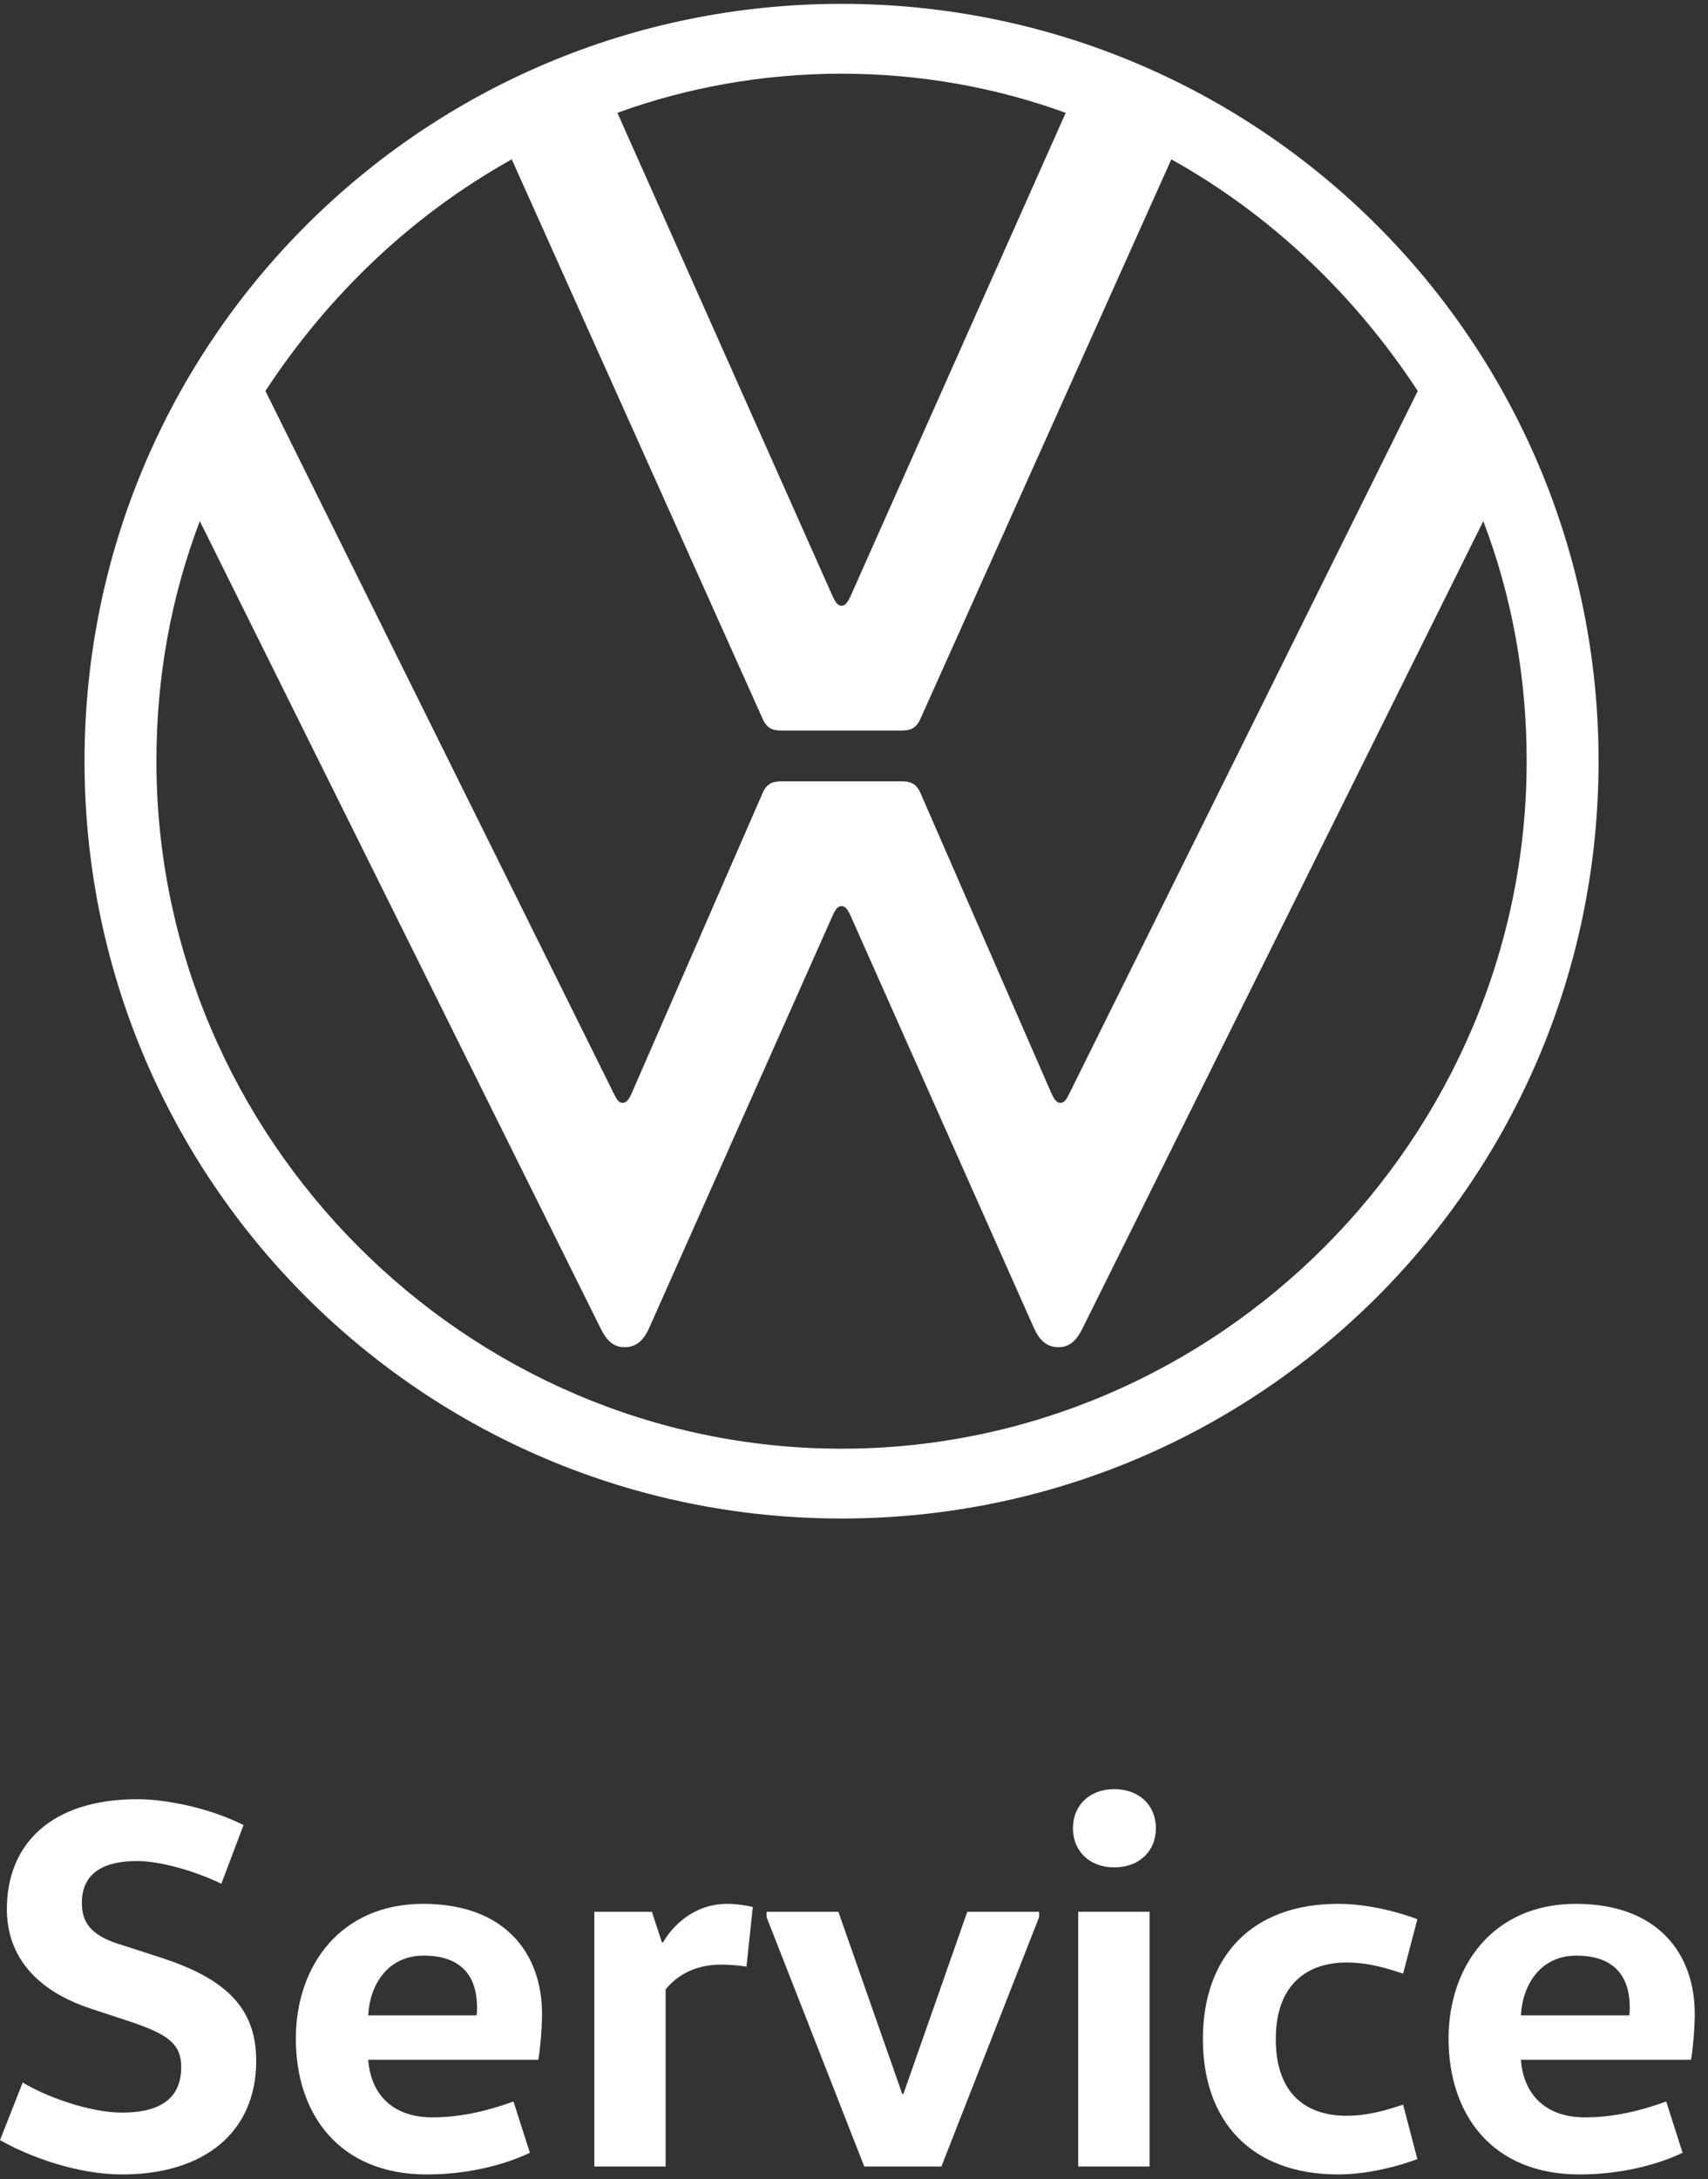 <?xml version="1.0" encoding="utf-8"?>
<!-- Generator: Adobe Illustrator 16.0.0, SVG Export Plug-In . SVG Version: 6.00 Build 0)  -->
<!DOCTYPE svg PUBLIC "-//W3C//DTD SVG 1.1//EN" "http://www.w3.org/Graphics/SVG/1.1/DTD/svg11.dtd">
<svg version="1.1" id="Ebene_1" focusable="false" xmlns="http://www.w3.org/2000/svg" xmlns:xlink="http://www.w3.org/1999/xlink"
	 x="0px" y="0px" width="444.521px" height="566.93px" viewBox="0 0 444.521 566.93" enable-background="new 0 0 444.521 566.93"
	 xml:space="preserve">
<rect x="0" y="0" width="444.521" height="566.93" fill="#333333" stroke="none"/>
<g>
	<g>
		<g>
			<g>
				<g>
					<path fill="#FFFFFF" d="M219.022,376.869c-97.95,0-178.311-80.902-178.311-178.851c0-22.021,3.852-42.912,11.296-62.452
						l104.278,209.946c1.364,2.768,3.019,4.953,6.331,4.953c3.283,0,5.125-2.26,6.315-4.953l47.886-107.598
						c0.557-1.098,1.115-2.199,2.202-2.199c1.085,0,1.655,1.101,2.212,2.199l47.874,107.598c1.204,2.693,3.034,4.953,6.319,4.953
						c3.319,0,4.965-2.207,6.341-4.953l104.28-209.946c7.432,19.54,11.282,40.432,11.282,62.452
						C397.326,295.969,316.994,376.869,219.022,376.869 M219.022,157.575c-1.09,0-1.648-1.111-2.205-2.205L160.683,29.353
						c18.156-6.612,37.979-10.184,58.34-10.184c20.354,0,40.18,3.571,58.334,10.184l-56.125,126.018
						C220.675,156.463,220.106,157.575,219.022,157.575 M162.048,286.904c-1.087,0-1.643-1.115-2.186-2.197L69.079,101.71
						c16.225-24.757,37.956-45.677,64.109-60.257l65.183,145.292c1.111,2.748,2.768,3.305,4.968,3.305h31.359
						c2.21,0,3.854-0.557,4.966-3.305l65.185-145.292c26.156,14.58,47.899,35.499,64.135,60.257l-90.795,182.995
						c-0.559,1.084-1.113,2.197-2.197,2.197c-1.128,0-1.655-1.113-2.227-2.197l-34.098-78.16c-1.112-2.743-2.757-3.285-4.968-3.285
						h-31.36c-2.2,0-3.854,0.542-4.968,3.285l-34.102,78.16C163.713,285.789,163.146,286.904,162.048,286.904 M219.022,395.035
						c108.961,0,197.021-88.053,197.021-197.017C416.042,89.047,327.983,1,219.022,1C110.05,1,21.999,89.047,21.999,198.018
						C21.999,306.979,110.053,395.035,219.022,395.035"/>
				</g>
			</g>
		</g>
	</g>
	<g>
		<path fill="#FFFFFF" d="M5.912,541.746c5.774,3.574,17.323,7.836,25.849,7.836c10.313,0,15.399-3.986,15.399-11.821
			c0-6.051-3.438-8.528-13.201-11.828l-10.038-3.299C9.072,517.821,1.787,508.61,1.787,496.648c0-17.05,11.687-28.597,33.961-28.597
			c7.562,0,18.975,2.334,27.636,6.736l-5.775,15.262c-6.738-3.3-15.949-5.912-21.862-5.912c-10.312,0-14.438,4.263-14.438,10.862
			c0,4.812,2.062,8.387,9.625,10.725l9.762,3.162c17.598,5.499,25.989,13.062,25.989,27.223c0,18.426-13.339,29.562-34.924,29.562
			c-11.548,0-24.062-4.536-31.76-8.936L5.912,541.746z"/>
		<path fill="#FFFFFF" d="M95.833,535.833c0.687,9.35,6.738,14.986,16.636,14.986c7.701,0,14.712-1.789,21.172-4.125l4.264,13.338
			c-6.599,3.16-16.224,5.638-26.811,5.638c-22.963,0-34.101-15.811-34.101-35.336c0-18.836,11.549-35.06,33.138-35.06
			c21.448,0,30.936,13.063,30.936,28.598c0,4.261-0.549,9.624-0.961,11.962L95.833,535.833L95.833,535.833z M124.018,524.284
			c0.137-0.688,0.137-1.375,0.137-2.063c0-7.422-3.436-13.475-13.889-13.475c-9.347,0-14.023,7.564-14.434,15.538H124.018z"/>
		<path fill="#FFFFFF" d="M169.663,497.336l2.612,7.974h0.275c2.473-4.261,7.974-10.037,16.775-10.037
			c2.337,0,4.947,0.411,6.599,0.827l-1.652,15.535c-2.062-0.41-4.947-0.551-6.599-0.551c-7.701,0-12.101,3.575-14.438,6.463v46.06
			h-18.56v-66.271H169.663L169.663,497.336z"/>
		<path fill="#FFFFFF" d="M270.444,498.708l-25.435,64.897h-20.074l-25.436-64.897v-1.372h18.697l16.634,47.435h0.275l16.638-47.435
			h18.696v1.372H270.444z"/>
		<path fill="#FFFFFF" d="M289.968,465.437c6.602,0,10.861,4.261,10.861,10.173s-4.26,10.176-10.861,10.176
			c-6.461,0-10.725-4.263-10.725-10.176C279.243,469.699,283.504,465.437,289.968,465.437z M280.617,563.605v-66.27h18.56v66.27
			H280.617z"/>
		<path fill="#FFFFFF" d="M348.263,495.272c8.11,0,16.225,2.334,20.621,3.986l-3.711,14.163c-3.851-1.238-8.803-2.887-14.715-2.887
			c-10.036,0-18.424,5.497-18.424,19.934c0,14.44,8.11,19.936,18.424,19.936c5.911,0,10.864-1.648,14.715-2.887l3.711,14.161
			c-4.397,1.652-12.511,3.987-20.621,3.987c-22.547,0-35.198-13.749-35.198-35.198S325.715,495.272,348.263,495.272z"/>
		<path fill="#FFFFFF" d="M395.834,535.833c0.689,9.35,6.739,14.986,16.638,14.986c7.697,0,14.712-1.789,21.173-4.125l4.263,13.338
			c-6.603,3.16-16.226,5.638-26.812,5.638c-22.962,0-34.098-15.811-34.098-35.336c0-18.836,11.551-35.06,33.135-35.06
			c21.449,0,30.939,13.063,30.939,28.598c0,4.261-0.552,9.624-0.963,11.962L395.834,535.833L395.834,535.833z M424.023,524.284
			c0.135-0.688,0.135-1.375,0.135-2.063c0-7.422-3.435-13.475-13.887-13.475c-9.35,0-14.023,7.564-14.437,15.538H424.023z"/>
	</g>
</g>
</svg>
